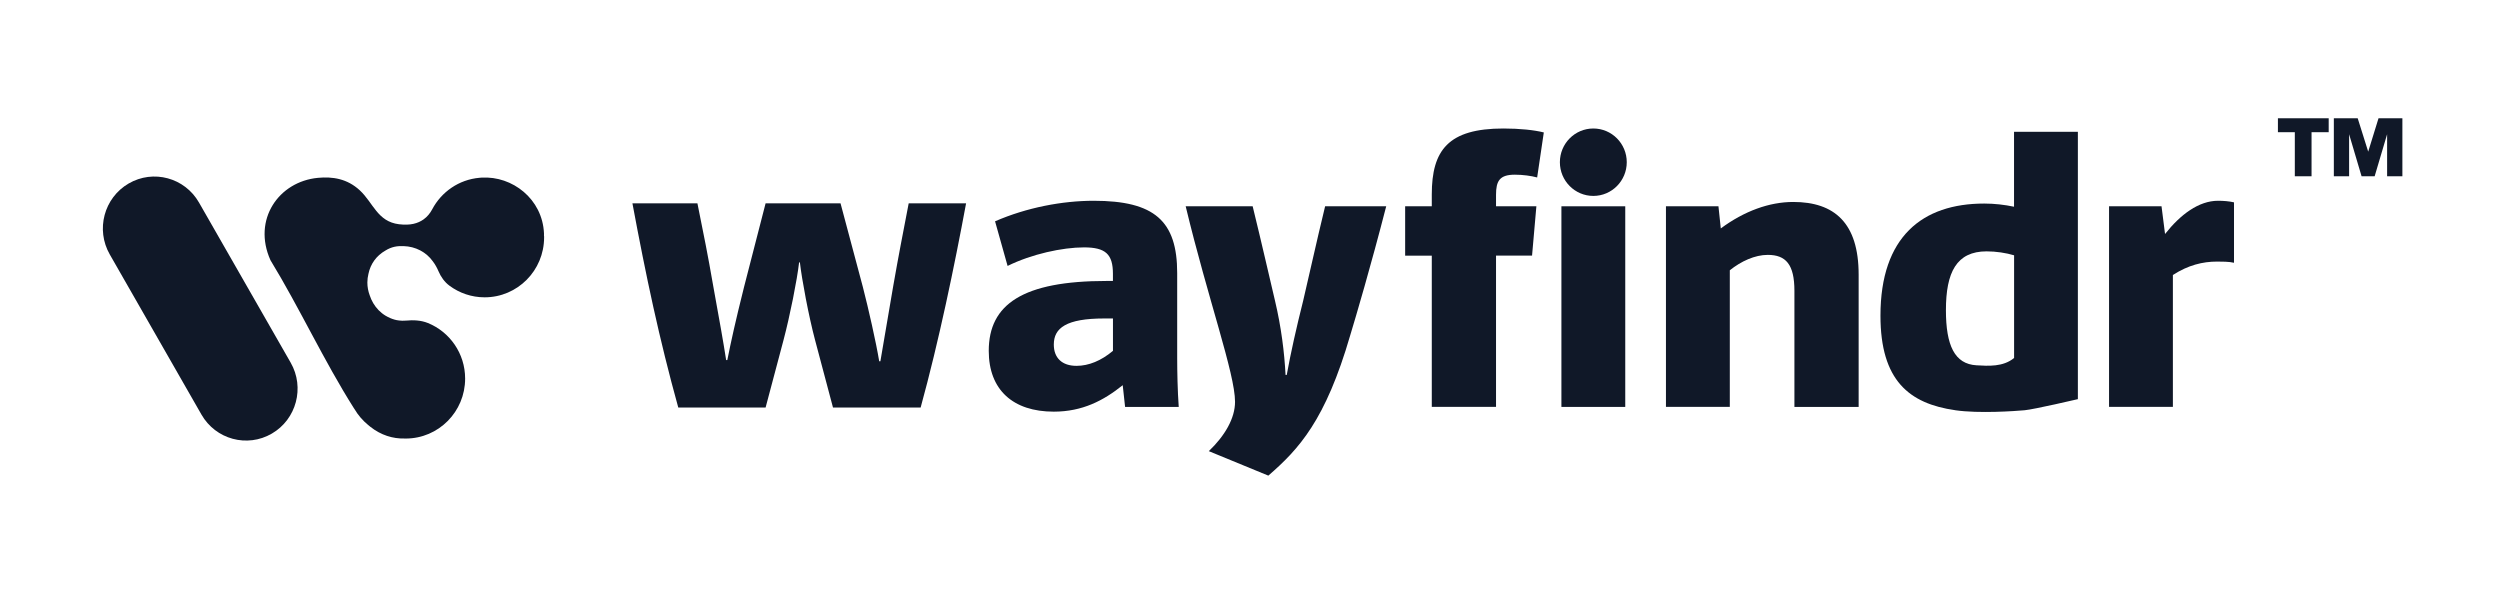 <svg xmlns="http://www.w3.org/2000/svg" width="168" height="40" viewBox="0 0 168 40" fill="none"><path d="M75.606 27.345L75.447 25.885C74.158 26.919 72.736 27.663 70.814 27.663C68.078 27.663 66.444 26.203 66.444 23.577C66.444 20.445 68.734 18.88 74.367 18.88H74.789V18.402C74.789 17.075 74.29 16.624 72.842 16.624C71.395 16.624 69.316 17.075 67.71 17.871L66.868 14.872C69.001 13.943 71.395 13.492 73.5 13.492C77.58 13.492 79.107 14.846 79.107 18.349V24.082C79.107 24.958 79.134 26.285 79.211 27.347H75.606V27.345ZM74.789 21.401H74.21C71.658 21.401 70.816 22.037 70.816 23.153C70.816 24.055 71.37 24.585 72.343 24.585C73.16 24.585 74.001 24.24 74.791 23.577V21.401H74.789Z" fill="#101828"></path><path d="M81.232 30.317C82.312 29.283 82.995 28.114 82.995 27C82.995 25.115 81.18 20.1 79.678 13.863H84.179C84.81 16.437 85.257 18.427 85.679 20.205C86.101 21.983 86.31 23.682 86.389 25.195H86.469C86.732 23.735 87.126 21.983 87.574 20.205C87.995 18.427 88.442 16.357 89.048 13.863H93.153C92.1 17.949 91.127 21.241 90.732 22.541C89.073 28.247 87.283 30.184 85.232 31.962L81.232 30.317Z" fill="#101828"></path><path d="M96.216 27.344V17.18H94.426V13.862H96.216V13.066C96.216 10.094 97.321 8.635 101.033 8.635C102.138 8.635 103.111 8.74 103.744 8.9L103.297 11.925C102.902 11.819 102.349 11.739 101.797 11.739C100.771 11.739 100.533 12.163 100.533 13.092V13.86H103.245L102.954 17.178H100.533V27.342H96.218L96.216 27.344Z" fill="#101828"></path><path d="M109.217 13.863H104.927V27.345H109.217V13.863Z" fill="#101828"></path><path d="M111.954 13.863H115.48L115.637 15.35C117.216 14.183 118.9 13.572 120.506 13.572C123.27 13.572 124.901 14.979 124.901 18.454V27.345H120.585V19.543C120.585 17.766 120.007 17.128 118.795 17.128C117.926 17.128 117.005 17.553 116.243 18.162V27.343H111.952V13.861L111.954 13.863Z" fill="#101828"></path><path d="M131.395 27.567C128.295 27.124 126.367 25.567 126.367 21.215C126.367 15.908 129.183 13.679 133.342 13.679C134.027 13.679 134.71 13.759 135.343 13.892V8.859H139.633V26.823C139.633 26.823 136.688 27.512 136.049 27.569C135.411 27.625 133.001 27.799 131.397 27.569M135.345 17.156C134.818 16.996 134.133 16.891 133.502 16.891C131.476 16.891 130.766 18.298 130.766 20.844C130.766 23.206 131.347 24.464 132.819 24.548C133.605 24.593 134.609 24.667 135.347 24.056V17.154L135.345 17.156Z" fill="#101828"></path><path d="M145.494 15.721C146.519 14.421 147.758 13.492 149.047 13.492C149.414 13.492 149.784 13.52 150.125 13.598V17.658C149.809 17.578 149.283 17.578 148.992 17.578C148.019 17.578 147.046 17.816 146.018 18.48V27.343H141.728V13.861H145.254L145.49 15.719L145.494 15.721Z" fill="#101828"></path><path d="M109.318 10.9C109.318 12.151 108.312 13.166 107.071 13.166C105.831 13.166 104.824 12.151 104.824 10.9C104.824 9.649 105.831 8.635 107.071 8.635C108.312 8.635 109.318 9.649 109.318 10.9Z" fill="#101828"></path><path d="M153.076 8.884V7.949H156.488V8.884H155.336V11.846H154.212V8.884H153.076ZM159.572 11.846H158.698L157.86 9.02V11.846H156.834V7.949H158.438L159.143 10.191L159.836 7.949H161.44V11.846H160.414V9.02L159.576 11.846H159.572Z" fill="#101828"></path><path d="M55.977 27.386L54.771 22.847C54.341 21.225 53.886 18.794 53.753 17.633H53.699C53.565 18.821 53.083 21.225 52.654 22.847L51.448 27.386H45.58C44.294 22.74 43.411 18.552 42.499 13.664H46.867C47.322 15.933 47.537 16.96 47.94 19.282C48.367 21.631 48.609 22.982 48.797 24.197H48.876C49.118 22.982 49.412 21.631 50.001 19.282L51.448 13.664H56.484L57.983 19.282C58.359 20.74 58.868 22.982 59.083 24.279H59.162L60.019 19.255C60.422 16.958 60.635 15.906 61.064 13.664H64.921C64.143 17.852 63.1 22.902 61.867 27.386H55.975H55.977Z" fill="#101828"></path><path d="M13.538 27.86L7.377 17.099C6.421 15.43 6.988 13.296 8.644 12.332C10.301 11.368 12.416 11.939 13.372 13.61L19.534 24.371C20.49 26.04 19.923 28.174 18.266 29.138C16.612 30.102 14.494 29.53 13.538 27.86Z" fill="#101828"></path><path d="M36.556 15.861C36.556 15.801 36.556 15.742 36.556 15.682C36.453 13.363 34.421 11.812 32.372 11.937C32.362 11.937 32.352 11.937 32.345 11.937C32.304 11.939 32.264 11.943 32.225 11.947C30.843 12.066 29.663 12.893 29.043 14.068C28.902 14.335 28.706 14.573 28.459 14.747C28.076 15.016 27.576 15.162 26.812 15.069C25.362 14.891 25.082 13.627 24.178 12.79C23.33 12.005 22.345 11.857 21.364 11.951C18.734 12.2 16.95 14.753 18.175 17.485C20.13 20.691 21.776 24.265 23.777 27.423C23.791 27.446 23.806 27.466 23.822 27.489C24.062 27.899 24.373 28.258 24.735 28.556C24.784 28.597 24.832 28.638 24.883 28.677C25.606 29.249 26.405 29.487 27.185 29.468C27.211 29.468 27.236 29.47 27.263 29.47C29.469 29.47 31.257 27.667 31.257 25.442C31.257 23.75 30.222 22.302 28.755 21.707C28.287 21.518 27.776 21.498 27.273 21.545C26.944 21.576 26.644 21.516 26.529 21.483C25.643 21.233 25.084 20.583 24.842 19.84C24.743 19.573 24.687 19.286 24.687 18.985C24.687 18.784 24.714 18.591 24.759 18.404C24.898 17.729 25.299 17.182 25.891 16.843C26.33 16.567 26.711 16.526 27.114 16.538C27.927 16.562 28.643 16.942 29.084 17.559C29.248 17.773 29.378 18.017 29.465 18.224C29.628 18.608 29.873 18.954 30.206 19.2C30.868 19.69 31.685 19.98 32.569 19.98C34.776 19.98 36.564 18.177 36.564 15.953C36.564 15.92 36.564 15.886 36.562 15.855" fill="#101828"></path></svg>